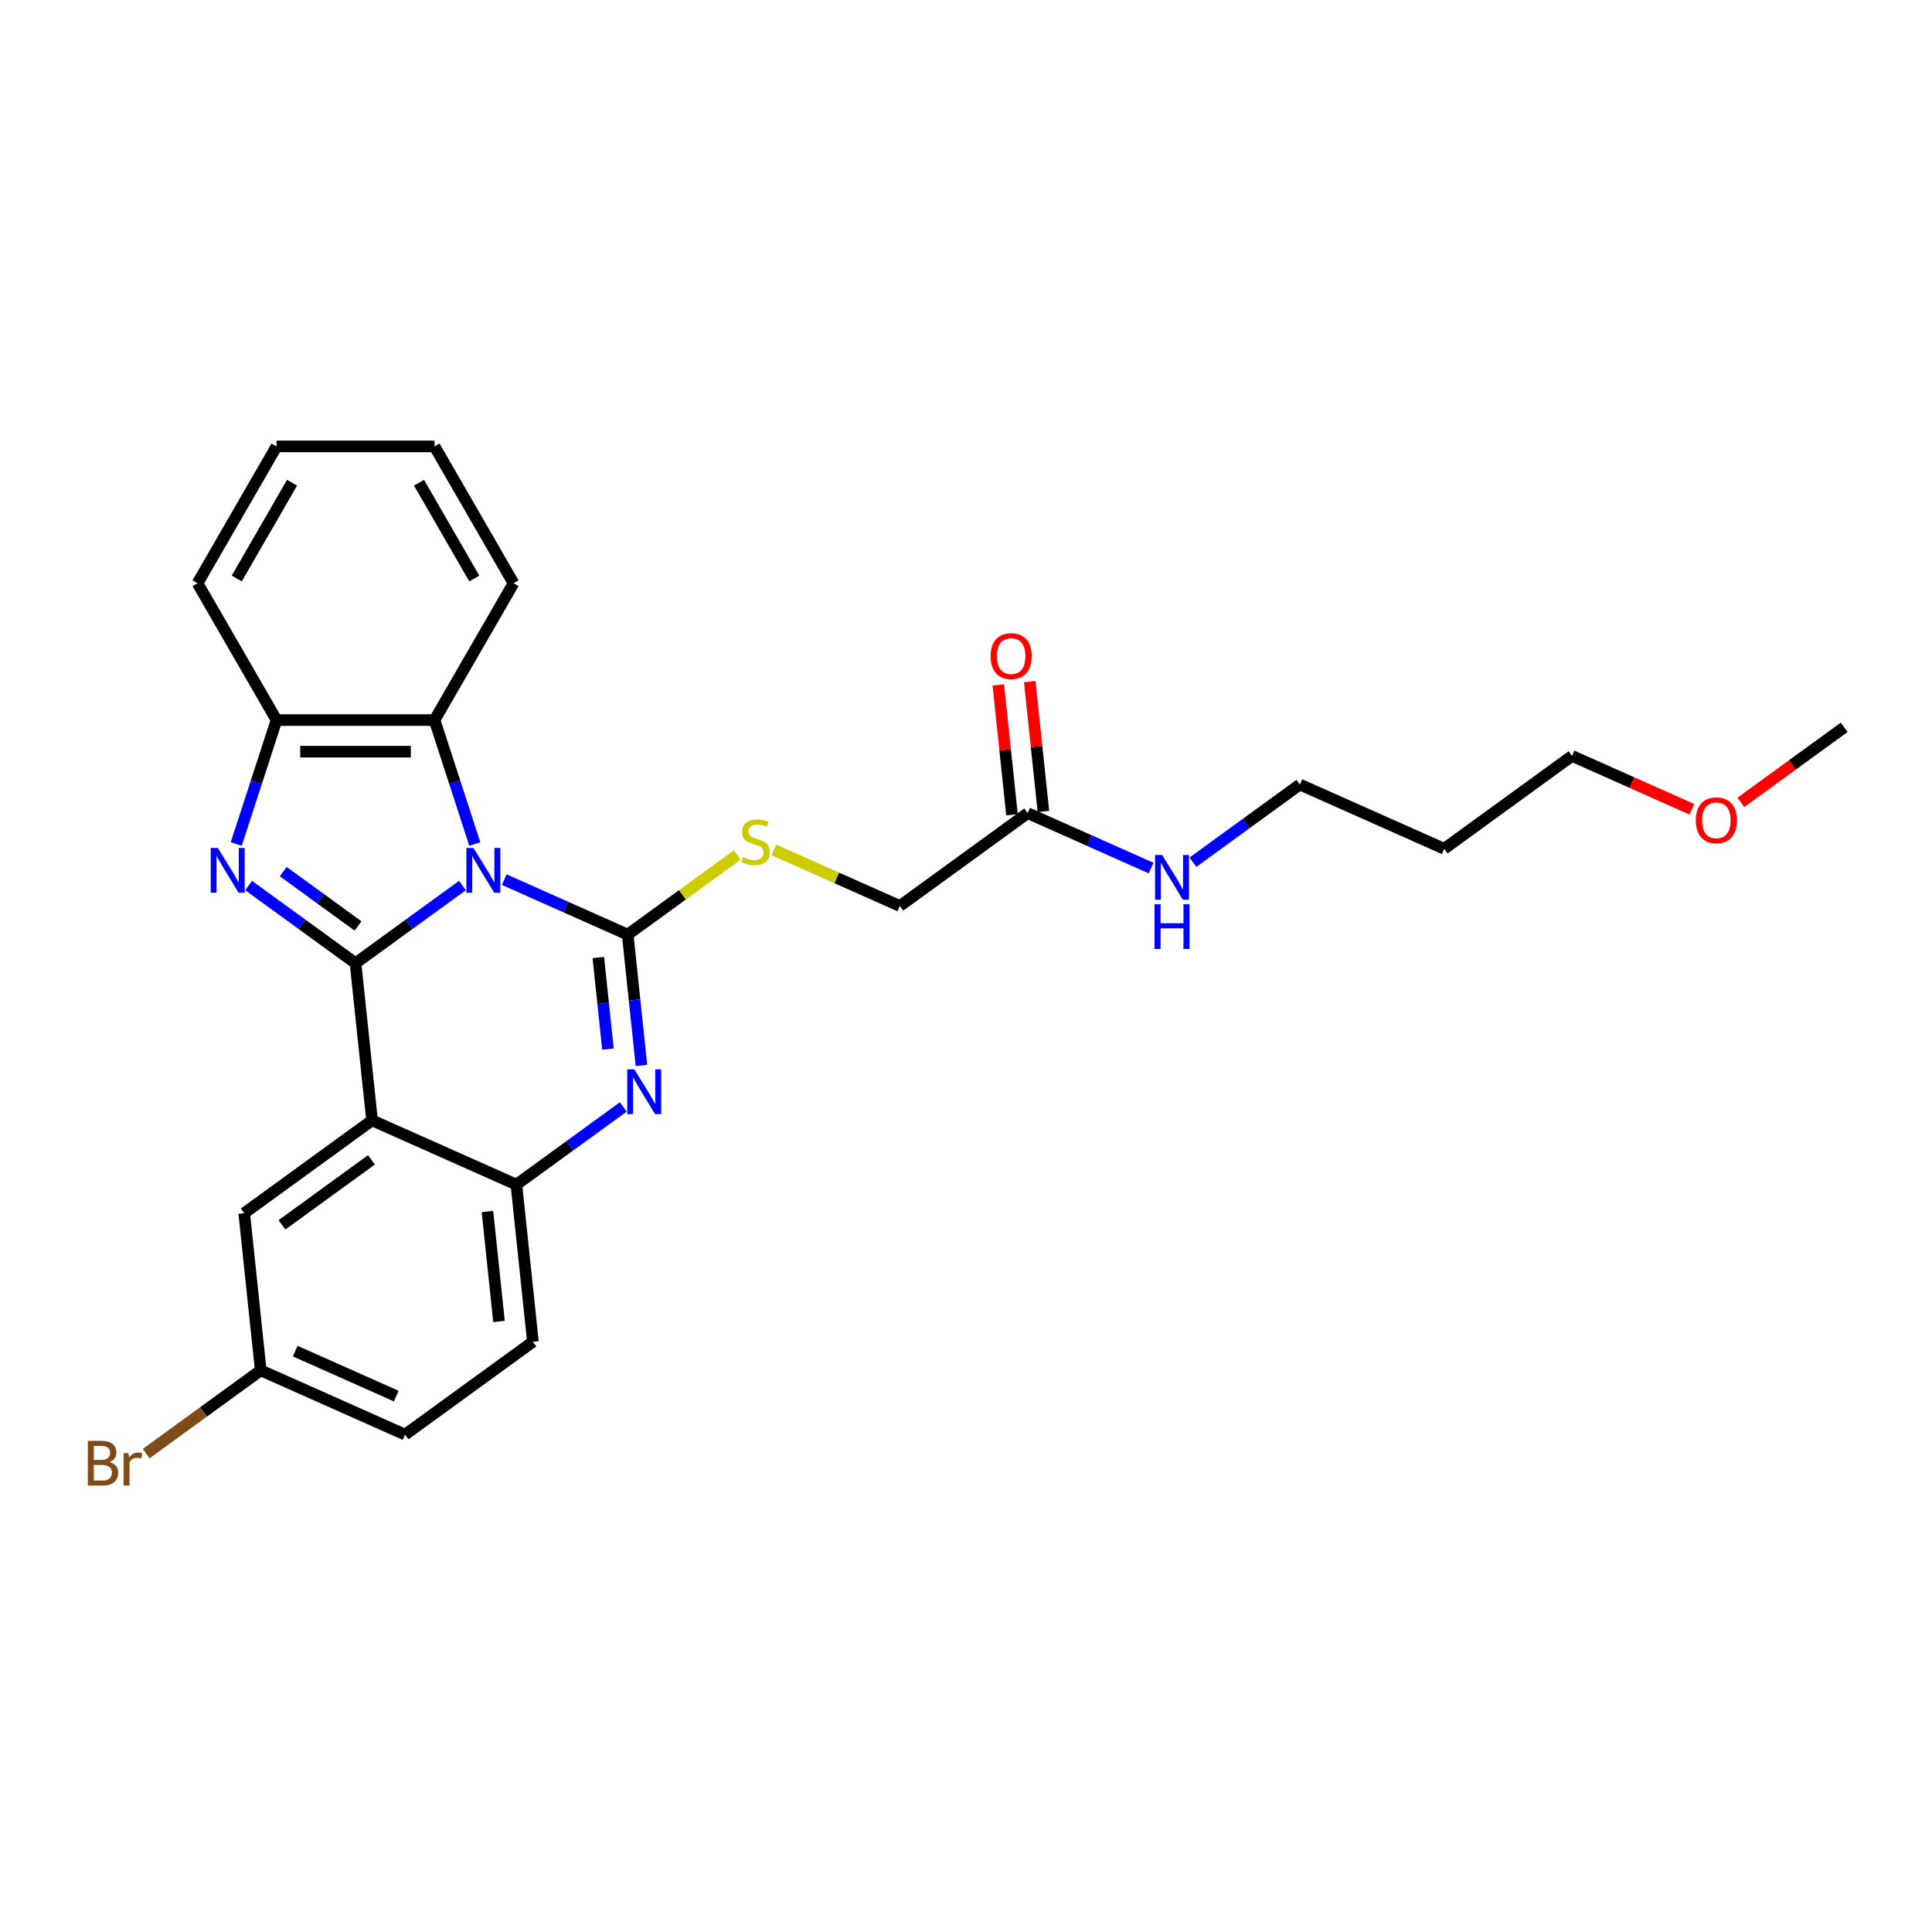 <?xml version='1.0' encoding='iso-8859-1'?>
<svg version='1.1' baseProfile='full'
              xmlns='http://www.w3.org/2000/svg'
                      xmlns:rdkit='http://www.rdkit.org/xml'
                      xmlns:xlink='http://www.w3.org/1999/xlink'
                  xml:space='preserve'
width='1000px' height='1000px' viewBox='0 0 1000 1000'>
<!-- END OF HEADER -->
<rect style='opacity:1.0;fill:#FFFFFF;stroke:none' width='1000' height='1000' x='0' y='0'> </rect>
<path class='bond-0' d='M 239.356,458.353 L 211.689,478.454' style='fill:none;fill-rule:evenodd;stroke:#0000FF;stroke-width:6px;stroke-linecap:butt;stroke-linejoin:miter;stroke-opacity:1' />
<path class='bond-0' d='M 211.689,478.454 L 184.022,498.556' style='fill:none;fill-rule:evenodd;stroke:#000000;stroke-width:6px;stroke-linecap:butt;stroke-linejoin:miter;stroke-opacity:1' />
<path class='bond-1' d='M 261.012,455.307 L 292.953,469.528' style='fill:none;fill-rule:evenodd;stroke:#0000FF;stroke-width:6px;stroke-linecap:butt;stroke-linejoin:miter;stroke-opacity:1' />
<path class='bond-1' d='M 292.953,469.528 L 324.894,483.749' style='fill:none;fill-rule:evenodd;stroke:#000000;stroke-width:6px;stroke-linecap:butt;stroke-linejoin:miter;stroke-opacity:1' />
<path class='bond-6' d='M 245.757,436.862 L 235.335,404.785' style='fill:none;fill-rule:evenodd;stroke:#0000FF;stroke-width:6px;stroke-linecap:butt;stroke-linejoin:miter;stroke-opacity:1' />
<path class='bond-6' d='M 235.335,404.785 L 224.912,372.708' style='fill:none;fill-rule:evenodd;stroke:#000000;stroke-width:6px;stroke-linecap:butt;stroke-linejoin:miter;stroke-opacity:1' />
<path class='bond-2' d='M 184.022,498.556 L 156.355,478.454' style='fill:none;fill-rule:evenodd;stroke:#000000;stroke-width:6px;stroke-linecap:butt;stroke-linejoin:miter;stroke-opacity:1' />
<path class='bond-2' d='M 156.355,478.454 L 128.688,458.353' style='fill:none;fill-rule:evenodd;stroke:#0000FF;stroke-width:6px;stroke-linecap:butt;stroke-linejoin:miter;stroke-opacity:1' />
<path class='bond-2' d='M 185.336,479.293 L 165.969,465.222' style='fill:none;fill-rule:evenodd;stroke:#000000;stroke-width:6px;stroke-linecap:butt;stroke-linejoin:miter;stroke-opacity:1' />
<path class='bond-2' d='M 165.969,465.222 L 146.602,451.151' style='fill:none;fill-rule:evenodd;stroke:#0000FF;stroke-width:6px;stroke-linecap:butt;stroke-linejoin:miter;stroke-opacity:1' />
<path class='bond-3' d='M 184.022,498.556 L 192.57,579.888' style='fill:none;fill-rule:evenodd;stroke:#000000;stroke-width:6px;stroke-linecap:butt;stroke-linejoin:miter;stroke-opacity:1' />
<path class='bond-4' d='M 324.894,483.749 L 328.452,517.603' style='fill:none;fill-rule:evenodd;stroke:#000000;stroke-width:6px;stroke-linecap:butt;stroke-linejoin:miter;stroke-opacity:1' />
<path class='bond-4' d='M 328.452,517.603 L 332.011,551.457' style='fill:none;fill-rule:evenodd;stroke:#0000FF;stroke-width:6px;stroke-linecap:butt;stroke-linejoin:miter;stroke-opacity:1' />
<path class='bond-4' d='M 309.695,495.615 L 312.186,519.313' style='fill:none;fill-rule:evenodd;stroke:#000000;stroke-width:6px;stroke-linecap:butt;stroke-linejoin:miter;stroke-opacity:1' />
<path class='bond-4' d='M 312.186,519.313 L 314.677,543.011' style='fill:none;fill-rule:evenodd;stroke:#0000FF;stroke-width:6px;stroke-linecap:butt;stroke-linejoin:miter;stroke-opacity:1' />
<path class='bond-8' d='M 324.894,483.749 L 353.24,463.155' style='fill:none;fill-rule:evenodd;stroke:#000000;stroke-width:6px;stroke-linecap:butt;stroke-linejoin:miter;stroke-opacity:1' />
<path class='bond-8' d='M 353.24,463.155 L 381.586,442.56' style='fill:none;fill-rule:evenodd;stroke:#CCCC00;stroke-width:6px;stroke-linecap:butt;stroke-linejoin:miter;stroke-opacity:1' />
<path class='bond-27' d='M 122.287,436.862 L 132.709,404.785' style='fill:none;fill-rule:evenodd;stroke:#0000FF;stroke-width:6px;stroke-linecap:butt;stroke-linejoin:miter;stroke-opacity:1' />
<path class='bond-27' d='M 132.709,404.785 L 143.132,372.708' style='fill:none;fill-rule:evenodd;stroke:#000000;stroke-width:6px;stroke-linecap:butt;stroke-linejoin:miter;stroke-opacity:1' />
<path class='bond-9' d='M 192.57,579.888 L 126.408,627.958' style='fill:none;fill-rule:evenodd;stroke:#000000;stroke-width:6px;stroke-linecap:butt;stroke-linejoin:miter;stroke-opacity:1' />
<path class='bond-9' d='M 192.26,600.331 L 145.946,633.98' style='fill:none;fill-rule:evenodd;stroke:#000000;stroke-width:6px;stroke-linecap:butt;stroke-linejoin:miter;stroke-opacity:1' />
<path class='bond-28' d='M 192.57,579.888 L 267.281,613.152' style='fill:none;fill-rule:evenodd;stroke:#000000;stroke-width:6px;stroke-linecap:butt;stroke-linejoin:miter;stroke-opacity:1' />
<path class='bond-5' d='M 322.615,572.949 L 294.948,593.05' style='fill:none;fill-rule:evenodd;stroke:#0000FF;stroke-width:6px;stroke-linecap:butt;stroke-linejoin:miter;stroke-opacity:1' />
<path class='bond-5' d='M 294.948,593.05 L 267.281,613.152' style='fill:none;fill-rule:evenodd;stroke:#000000;stroke-width:6px;stroke-linecap:butt;stroke-linejoin:miter;stroke-opacity:1' />
<path class='bond-11' d='M 267.281,613.152 L 275.829,694.484' style='fill:none;fill-rule:evenodd;stroke:#000000;stroke-width:6px;stroke-linecap:butt;stroke-linejoin:miter;stroke-opacity:1' />
<path class='bond-11' d='M 252.296,627.061 L 258.28,683.994' style='fill:none;fill-rule:evenodd;stroke:#000000;stroke-width:6px;stroke-linecap:butt;stroke-linejoin:miter;stroke-opacity:1' />
<path class='bond-7' d='M 224.912,372.708 L 143.132,372.708' style='fill:none;fill-rule:evenodd;stroke:#000000;stroke-width:6px;stroke-linecap:butt;stroke-linejoin:miter;stroke-opacity:1' />
<path class='bond-7' d='M 212.645,389.064 L 155.399,389.064' style='fill:none;fill-rule:evenodd;stroke:#000000;stroke-width:6px;stroke-linecap:butt;stroke-linejoin:miter;stroke-opacity:1' />
<path class='bond-18' d='M 224.912,372.708 L 265.803,301.884' style='fill:none;fill-rule:evenodd;stroke:#000000;stroke-width:6px;stroke-linecap:butt;stroke-linejoin:miter;stroke-opacity:1' />
<path class='bond-20' d='M 143.132,372.708 L 102.241,301.884' style='fill:none;fill-rule:evenodd;stroke:#000000;stroke-width:6px;stroke-linecap:butt;stroke-linejoin:miter;stroke-opacity:1' />
<path class='bond-13' d='M 400.526,439.896 L 433.146,454.42' style='fill:none;fill-rule:evenodd;stroke:#CCCC00;stroke-width:6px;stroke-linecap:butt;stroke-linejoin:miter;stroke-opacity:1' />
<path class='bond-13' d='M 433.146,454.42 L 465.767,468.943' style='fill:none;fill-rule:evenodd;stroke:#000000;stroke-width:6px;stroke-linecap:butt;stroke-linejoin:miter;stroke-opacity:1' />
<path class='bond-15' d='M 126.408,627.958 L 134.957,709.291' style='fill:none;fill-rule:evenodd;stroke:#000000;stroke-width:6px;stroke-linecap:butt;stroke-linejoin:miter;stroke-opacity:1' />
<path class='bond-10' d='M 531.928,420.874 L 465.767,468.943' style='fill:none;fill-rule:evenodd;stroke:#000000;stroke-width:6px;stroke-linecap:butt;stroke-linejoin:miter;stroke-opacity:1' />
<path class='bond-12' d='M 540.062,420.019 L 536.529,386.41' style='fill:none;fill-rule:evenodd;stroke:#000000;stroke-width:6px;stroke-linecap:butt;stroke-linejoin:miter;stroke-opacity:1' />
<path class='bond-12' d='M 536.529,386.41 L 532.997,352.801' style='fill:none;fill-rule:evenodd;stroke:#FF0000;stroke-width:6px;stroke-linecap:butt;stroke-linejoin:miter;stroke-opacity:1' />
<path class='bond-12' d='M 523.795,421.728 L 520.263,388.12' style='fill:none;fill-rule:evenodd;stroke:#000000;stroke-width:6px;stroke-linecap:butt;stroke-linejoin:miter;stroke-opacity:1' />
<path class='bond-12' d='M 520.263,388.12 L 516.73,354.511' style='fill:none;fill-rule:evenodd;stroke:#FF0000;stroke-width:6px;stroke-linecap:butt;stroke-linejoin:miter;stroke-opacity:1' />
<path class='bond-14' d='M 531.928,420.874 L 563.87,435.095' style='fill:none;fill-rule:evenodd;stroke:#000000;stroke-width:6px;stroke-linecap:butt;stroke-linejoin:miter;stroke-opacity:1' />
<path class='bond-14' d='M 563.87,435.095 L 595.811,449.316' style='fill:none;fill-rule:evenodd;stroke:#0000FF;stroke-width:6px;stroke-linecap:butt;stroke-linejoin:miter;stroke-opacity:1' />
<path class='bond-16' d='M 275.829,694.484 L 209.667,742.554' style='fill:none;fill-rule:evenodd;stroke:#000000;stroke-width:6px;stroke-linecap:butt;stroke-linejoin:miter;stroke-opacity:1' />
<path class='bond-22' d='M 617.467,446.27 L 645.134,426.169' style='fill:none;fill-rule:evenodd;stroke:#0000FF;stroke-width:6px;stroke-linecap:butt;stroke-linejoin:miter;stroke-opacity:1' />
<path class='bond-22' d='M 645.134,426.169 L 672.801,406.067' style='fill:none;fill-rule:evenodd;stroke:#000000;stroke-width:6px;stroke-linecap:butt;stroke-linejoin:miter;stroke-opacity:1' />
<path class='bond-17' d='M 134.957,709.291 L 105.311,730.83' style='fill:none;fill-rule:evenodd;stroke:#000000;stroke-width:6px;stroke-linecap:butt;stroke-linejoin:miter;stroke-opacity:1' />
<path class='bond-17' d='M 105.311,730.83 L 75.664,752.369' style='fill:none;fill-rule:evenodd;stroke:#7F4C19;stroke-width:6px;stroke-linecap:butt;stroke-linejoin:miter;stroke-opacity:1' />
<path class='bond-30' d='M 134.957,709.291 L 209.667,742.554' style='fill:none;fill-rule:evenodd;stroke:#000000;stroke-width:6px;stroke-linecap:butt;stroke-linejoin:miter;stroke-opacity:1' />
<path class='bond-30' d='M 152.816,699.338 L 205.113,722.622' style='fill:none;fill-rule:evenodd;stroke:#000000;stroke-width:6px;stroke-linecap:butt;stroke-linejoin:miter;stroke-opacity:1' />
<path class='bond-25' d='M 265.803,301.884 L 224.912,231.06' style='fill:none;fill-rule:evenodd;stroke:#000000;stroke-width:6px;stroke-linecap:butt;stroke-linejoin:miter;stroke-opacity:1' />
<path class='bond-25' d='M 245.504,299.438 L 216.881,249.862' style='fill:none;fill-rule:evenodd;stroke:#000000;stroke-width:6px;stroke-linecap:butt;stroke-linejoin:miter;stroke-opacity:1' />
<path class='bond-19' d='M 747.511,439.331 L 672.801,406.067' style='fill:none;fill-rule:evenodd;stroke:#000000;stroke-width:6px;stroke-linecap:butt;stroke-linejoin:miter;stroke-opacity:1' />
<path class='bond-23' d='M 747.511,439.331 L 813.673,391.261' style='fill:none;fill-rule:evenodd;stroke:#000000;stroke-width:6px;stroke-linecap:butt;stroke-linejoin:miter;stroke-opacity:1' />
<path class='bond-29' d='M 102.241,301.884 L 143.132,231.06' style='fill:none;fill-rule:evenodd;stroke:#000000;stroke-width:6px;stroke-linecap:butt;stroke-linejoin:miter;stroke-opacity:1' />
<path class='bond-29' d='M 122.54,299.438 L 151.163,249.862' style='fill:none;fill-rule:evenodd;stroke:#000000;stroke-width:6px;stroke-linecap:butt;stroke-linejoin:miter;stroke-opacity:1' />
<path class='bond-21' d='M 875.707,418.881 L 844.69,405.071' style='fill:none;fill-rule:evenodd;stroke:#FF0000;stroke-width:6px;stroke-linecap:butt;stroke-linejoin:miter;stroke-opacity:1' />
<path class='bond-21' d='M 844.69,405.071 L 813.673,391.261' style='fill:none;fill-rule:evenodd;stroke:#000000;stroke-width:6px;stroke-linecap:butt;stroke-linejoin:miter;stroke-opacity:1' />
<path class='bond-24' d='M 901.06,415.315 L 927.802,395.885' style='fill:none;fill-rule:evenodd;stroke:#FF0000;stroke-width:6px;stroke-linecap:butt;stroke-linejoin:miter;stroke-opacity:1' />
<path class='bond-24' d='M 927.802,395.885 L 954.545,376.455' style='fill:none;fill-rule:evenodd;stroke:#000000;stroke-width:6px;stroke-linecap:butt;stroke-linejoin:miter;stroke-opacity:1' />
<path class='bond-26' d='M 224.912,231.06 L 143.132,231.06' style='fill:none;fill-rule:evenodd;stroke:#000000;stroke-width:6px;stroke-linecap:butt;stroke-linejoin:miter;stroke-opacity:1' />
<path  class='atom-0' d='M 245.064 438.906
L 252.654 451.173
Q 253.406 452.384, 254.616 454.575
Q 255.827 456.767, 255.892 456.898
L 255.892 438.906
L 258.967 438.906
L 258.967 462.066
L 255.794 462.066
L 247.649 448.654
Q 246.7 447.084, 245.686 445.285
Q 244.705 443.486, 244.41 442.93
L 244.41 462.066
L 241.401 462.066
L 241.401 438.906
L 245.064 438.906
' fill='#0000FF'/>
<path  class='atom-3' d='M 112.74 438.906
L 120.33 451.173
Q 121.082 452.384, 122.292 454.575
Q 123.503 456.767, 123.568 456.898
L 123.568 438.906
L 126.643 438.906
L 126.643 462.066
L 123.47 462.066
L 115.325 448.654
Q 114.376 447.084, 113.362 445.285
Q 112.381 443.486, 112.086 442.93
L 112.086 462.066
L 109.077 462.066
L 109.077 438.906
L 112.74 438.906
' fill='#0000FF'/>
<path  class='atom-5' d='M 328.323 553.502
L 335.912 565.769
Q 336.665 566.979, 337.875 569.171
Q 339.085 571.363, 339.151 571.494
L 339.151 553.502
L 342.226 553.502
L 342.226 576.662
L 339.053 576.662
L 330.907 563.25
Q 329.959 561.68, 328.945 559.881
Q 327.963 558.082, 327.669 557.526
L 327.669 576.662
L 324.659 576.662
L 324.659 553.502
L 328.323 553.502
' fill='#0000FF'/>
<path  class='atom-9' d='M 384.514 443.629
Q 384.775 443.727, 385.855 444.185
Q 386.934 444.643, 388.112 444.938
Q 389.322 445.199, 390.5 445.199
Q 392.692 445.199, 393.968 444.152
Q 395.243 443.073, 395.243 441.208
Q 395.243 439.933, 394.589 439.147
Q 393.968 438.362, 392.986 437.937
Q 392.005 437.512, 390.369 437.021
Q 388.308 436.4, 387.065 435.811
Q 385.855 435.222, 384.972 433.979
Q 384.121 432.736, 384.121 430.642
Q 384.121 427.731, 386.084 425.932
Q 388.079 424.132, 392.005 424.132
Q 394.687 424.132, 397.729 425.408
L 396.977 427.927
Q 394.197 426.782, 392.103 426.782
Q 389.846 426.782, 388.603 427.731
Q 387.36 428.647, 387.392 430.25
Q 387.392 431.493, 388.014 432.245
Q 388.668 432.998, 389.584 433.423
Q 390.533 433.848, 392.103 434.339
Q 394.197 434.993, 395.44 435.647
Q 396.683 436.301, 397.566 437.643
Q 398.482 438.951, 398.482 441.208
Q 398.482 444.414, 396.323 446.148
Q 394.197 447.849, 390.631 447.849
Q 388.57 447.849, 387 447.391
Q 385.462 446.966, 383.63 446.213
L 384.514 443.629
' fill='#CCCC00'/>
<path  class='atom-13' d='M 512.749 339.606
Q 512.749 334.045, 515.496 330.938
Q 518.244 327.83, 523.38 327.83
Q 528.516 327.83, 531.264 330.938
Q 534.012 334.045, 534.012 339.606
Q 534.012 345.233, 531.231 348.439
Q 528.45 351.612, 523.38 351.612
Q 518.277 351.612, 515.496 348.439
Q 512.749 345.266, 512.749 339.606
M 523.38 348.995
Q 526.913 348.995, 528.81 346.64
Q 530.74 344.252, 530.74 339.606
Q 530.74 335.059, 528.81 332.77
Q 526.913 330.447, 523.38 330.447
Q 519.847 330.447, 517.917 332.737
Q 516.02 335.027, 516.02 339.606
Q 516.02 344.284, 517.917 346.64
Q 519.847 348.995, 523.38 348.995
' fill='#FF0000'/>
<path  class='atom-15' d='M 601.519 442.557
L 609.109 454.824
Q 609.861 456.034, 611.071 458.226
Q 612.282 460.418, 612.347 460.548
L 612.347 442.557
L 615.422 442.557
L 615.422 465.717
L 612.249 465.717
L 604.104 452.305
Q 603.155 450.735, 602.141 448.936
Q 601.16 447.136, 600.865 446.58
L 600.865 465.717
L 597.856 465.717
L 597.856 442.557
L 601.519 442.557
' fill='#0000FF'/>
<path  class='atom-15' d='M 597.578 468.033
L 600.718 468.033
L 600.718 477.879
L 612.56 477.879
L 612.56 468.033
L 615.7 468.033
L 615.7 491.193
L 612.56 491.193
L 612.56 480.496
L 600.718 480.496
L 600.718 491.193
L 597.578 491.193
L 597.578 468.033
' fill='#0000FF'/>
<path  class='atom-18' d='M 56.708 756.771
Q 58.932 757.393, 60.044 758.767
Q 61.189 760.108, 61.189 762.103
Q 61.189 765.309, 59.128 767.141
Q 57.1 768.94, 53.24 768.94
L 45.455 768.94
L 45.455 745.78
L 52.291 745.78
Q 56.25 745.78, 58.245 747.383
Q 60.24 748.986, 60.24 751.93
Q 60.24 755.43, 56.708 756.771
M 48.562 748.397
L 48.562 755.659
L 52.291 755.659
Q 54.581 755.659, 55.759 754.743
Q 56.969 753.794, 56.969 751.93
Q 56.969 748.397, 52.291 748.397
L 48.562 748.397
M 53.24 766.323
Q 55.497 766.323, 56.708 765.244
Q 57.918 764.164, 57.918 762.103
Q 57.918 760.206, 56.577 759.257
Q 55.268 758.276, 52.749 758.276
L 48.562 758.276
L 48.562 766.323
L 53.24 766.323
' fill='#7F4C19'/>
<path  class='atom-18' d='M 66.456 752.126
L 66.816 754.449
Q 68.582 751.832, 71.461 751.832
Q 72.377 751.832, 73.62 752.159
L 73.129 754.907
Q 71.722 754.579, 70.937 754.579
Q 69.564 754.579, 68.647 755.136
Q 67.764 755.659, 67.045 756.935
L 67.045 768.94
L 63.97 768.94
L 63.97 752.126
L 66.456 752.126
' fill='#7F4C19'/>
<path  class='atom-22' d='M 877.752 424.59
Q 877.752 419.029, 880.5 415.921
Q 883.248 412.813, 888.383 412.813
Q 893.519 412.813, 896.267 415.921
Q 899.015 419.029, 899.015 424.59
Q 899.015 430.216, 896.234 433.422
Q 893.454 436.595, 888.383 436.595
Q 883.28 436.595, 880.5 433.422
Q 877.752 430.249, 877.752 424.59
M 888.383 433.978
Q 891.916 433.978, 893.814 431.623
Q 895.744 429.235, 895.744 424.59
Q 895.744 420.043, 893.814 417.753
Q 891.916 415.43, 888.383 415.43
Q 884.851 415.43, 882.921 417.72
Q 881.023 420.01, 881.023 424.59
Q 881.023 429.268, 882.921 431.623
Q 884.851 433.978, 888.383 433.978
' fill='#FF0000'/>
</svg>
